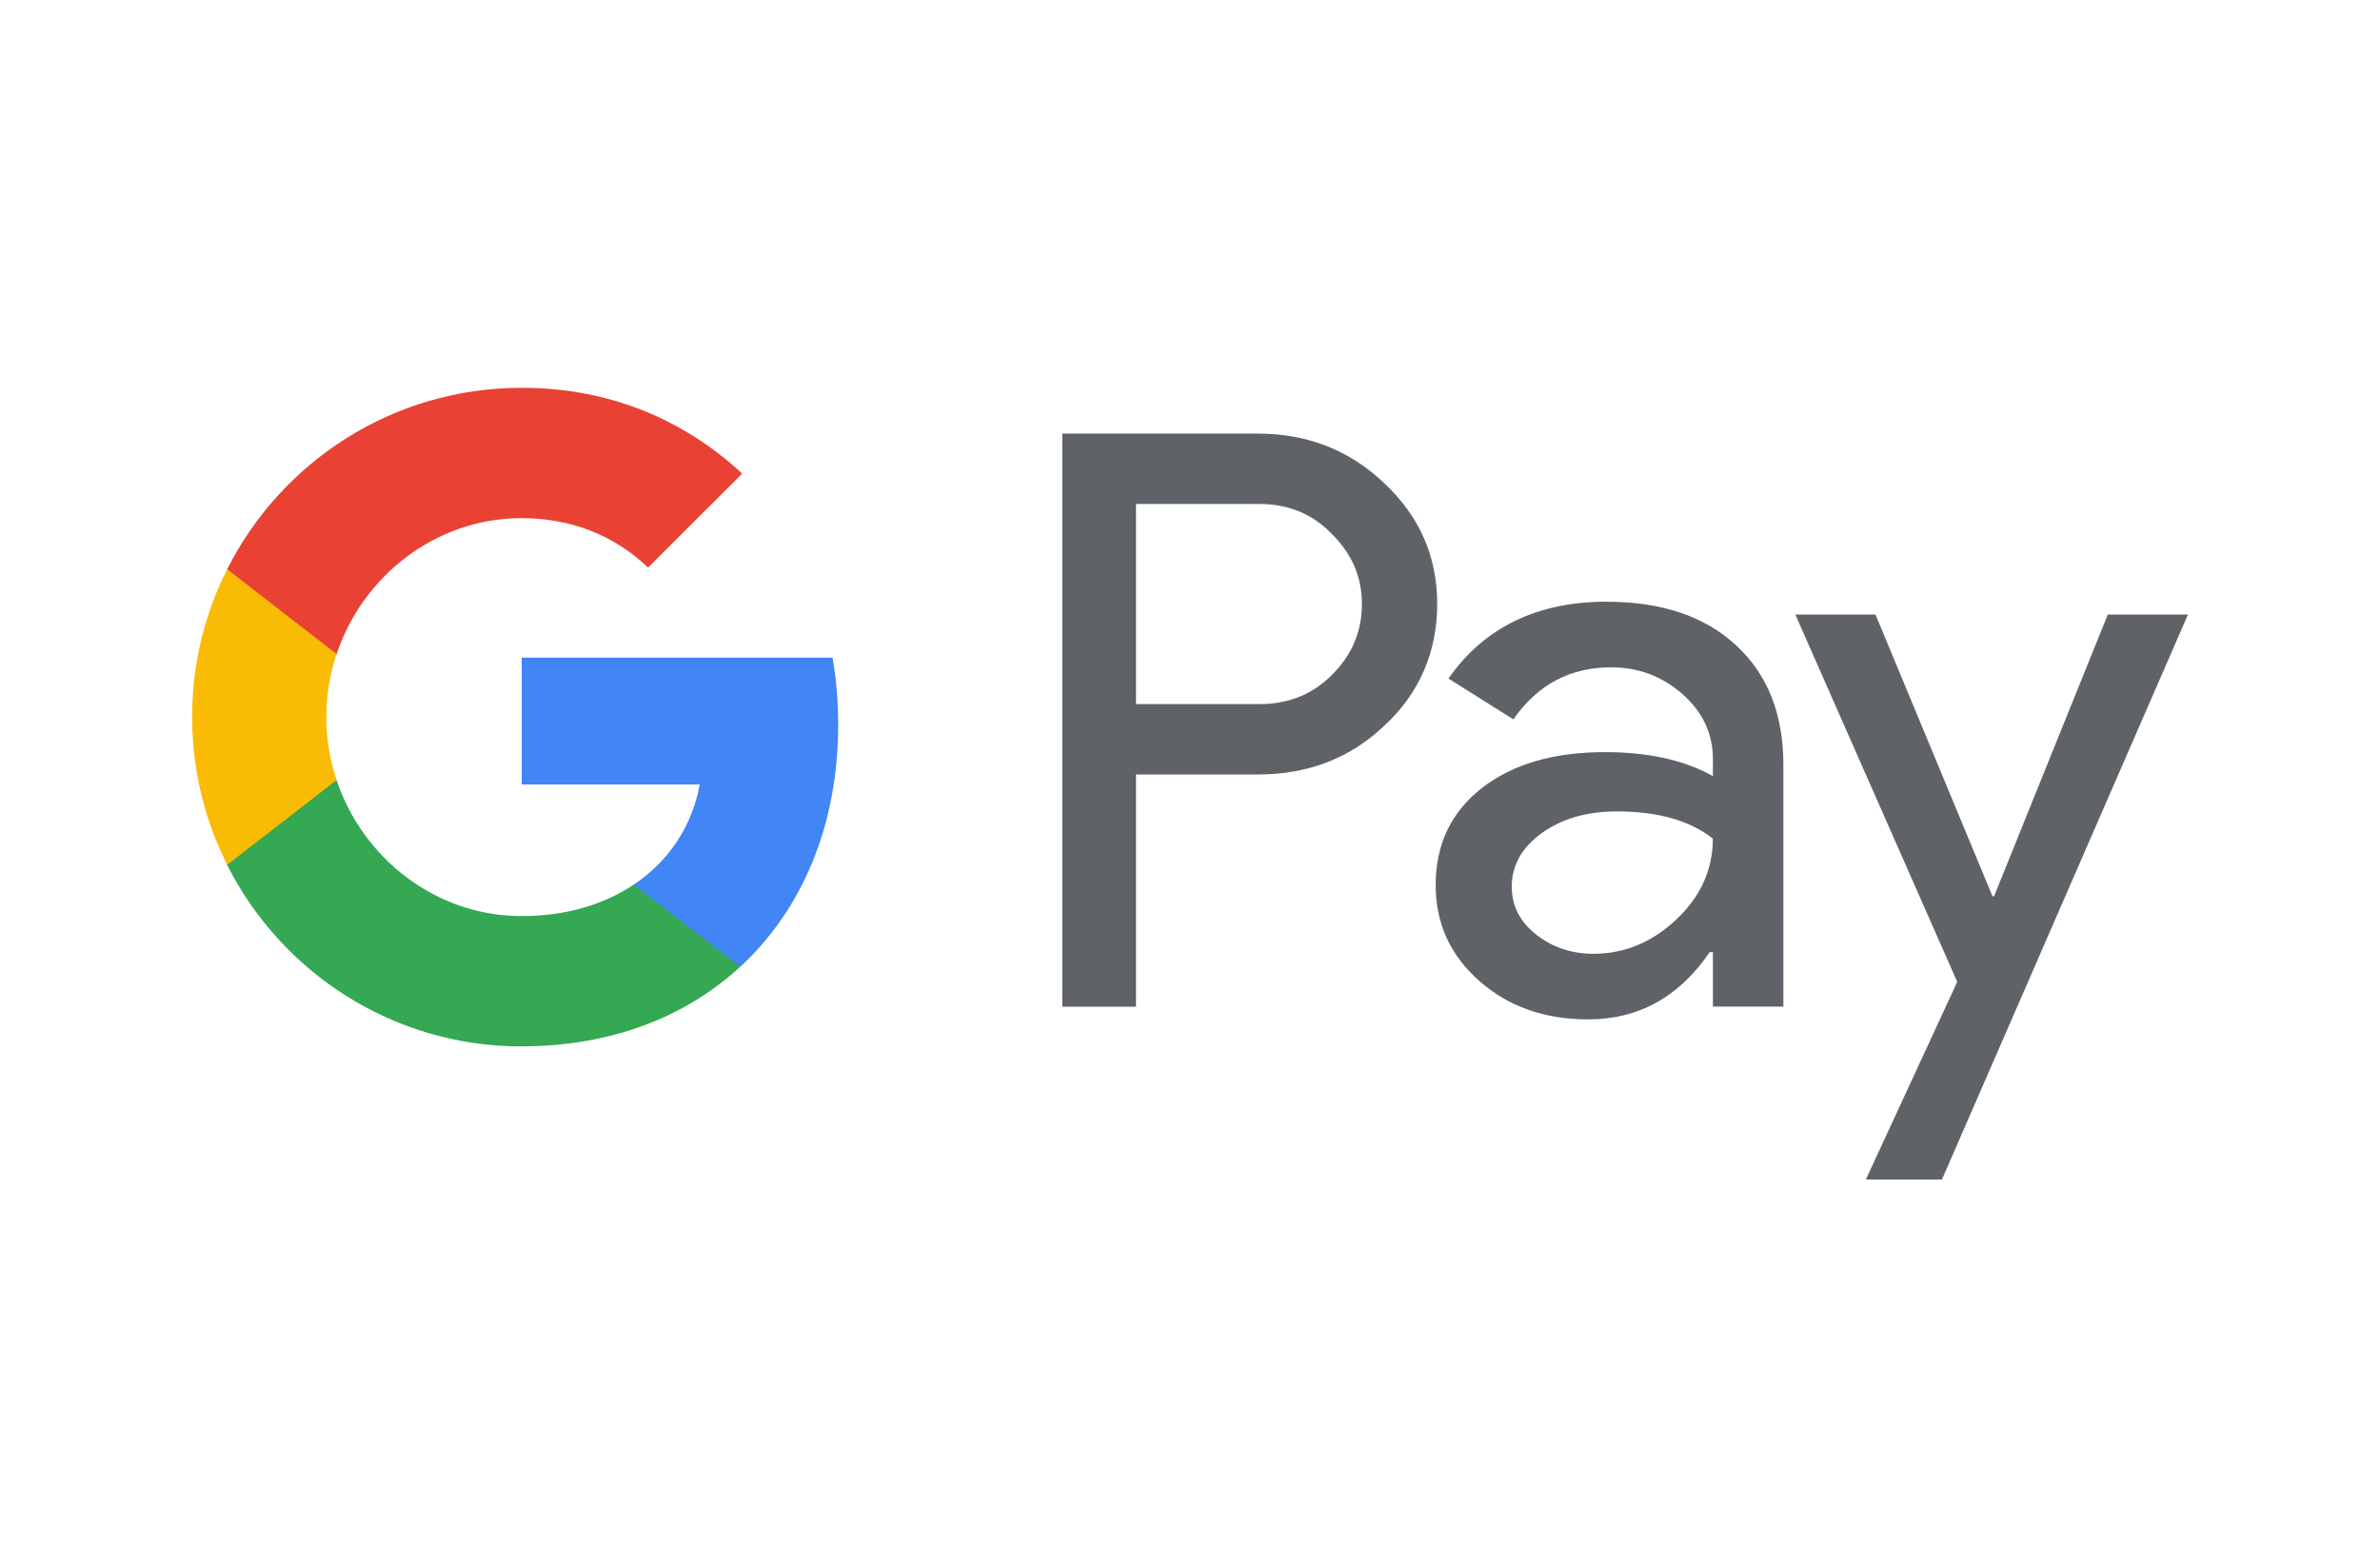 <?xml version="1.0" encoding="UTF-8"?>
<svg id="_レイヤー_2" data-name="レイヤー 2" xmlns="http://www.w3.org/2000/svg" viewBox="0 0 279 183.73">
  <defs>
    <style>
      .cls-1 {
        fill: #4285f4;
      }

      .cls-2 {
        fill: #e94235;
      }

      .cls-3 {
        fill: #34a853;
      }

      .cls-4 {
        fill: #fff;
      }

      .cls-5 {
        fill: #fabb05;
      }

      .cls-6 {
        fill: #5f6368;
      }
    </style>
  </defs>
  <g id="Layer_1" data-name="Layer 1">
    <g>
      <rect class="cls-4" width="279" height="183.73"/>
      <g id="GPay-Light-themed-buttons">
        <g id="GPAY---SVGs">
          <g id="GPay-Brand-Mark">
            <g id="GPay">
              <g id="Pay">
                <path id="Fill-1" class="cls-6" d="M133.17,59.09v23.45h14.46c3.44,0,6.29-1.16,8.55-3.47,2.32-2.31,3.47-5.07,3.47-8.26s-1.16-5.85-3.47-8.16c-2.26-2.38-5.1-3.57-8.55-3.57h-14.46ZM133.17,90.8v27.21h-8.64V50.83h22.92c5.82,0,10.76,1.94,14.83,5.82,4.14,3.88,6.2,8.6,6.2,14.16s-2.06,10.45-6.2,14.26c-4.01,3.82-8.95,5.72-14.83,5.72h-14.28Z"/>
                <path id="Fill-3" class="cls-6" d="M177.22,103.93c0,2.26.95,4.13,2.87,5.63,1.91,1.5,4.15,2.25,6.71,2.25,3.64,0,6.87-1.35,9.72-4.03,2.85-2.69,4.27-5.85,4.27-9.47-2.69-2.13-6.45-3.19-11.27-3.19-3.51,0-6.43.85-8.78,2.54s-3.52,3.78-3.52,6.28M188.4,70.54c6.39,0,11.43,1.7,15.12,5.11,3.7,3.41,5.54,8.08,5.54,14.02v28.33h-8.26v-6.38h-.38c-3.57,5.25-8.33,7.88-14.27,7.88-5.07,0-9.32-1.5-12.73-4.5-3.42-3.01-5.12-6.75-5.12-11.26,0-4.75,1.8-8.53,5.4-11.35,3.6-2.81,8.41-4.22,14.42-4.22,5.13,0,9.36.94,12.68,2.81v-1.97c0-3-1.19-5.55-3.57-7.64-2.38-2.1-5.16-3.14-8.36-3.14-4.82,0-8.64,2.03-11.46,6.1l-7.61-4.79c4.2-6,10.39-9.01,18.6-9.01"/>
                <g id="Group-7">
                  <polygon id="Fill-5" class="cls-6" points="256.49 72.04 227.65 138.27 218.73 138.27 229.44 115.1 210.46 72.04 219.86 72.04 233.57 105.06 233.76 105.06 247.09 72.04 256.49 72.04"/>
                </g>
              </g>
              <g id="G">
                <path id="Fill-8" class="cls-1" d="M98.26,84.94c0-2.72-.23-5.34-.66-7.85h-36.44v14.87h20.87c-.89,4.85-3.6,8.97-7.72,11.73v9.65h12.46c7.29-6.72,11.49-16.65,11.49-28.4"/>
                <path id="Fill-10" class="cls-3" d="M61.15,122.66c10.43,0,19.21-3.42,25.61-9.32l-12.46-9.65c-3.47,2.33-7.93,3.7-13.15,3.7-10.08,0-18.63-6.79-21.69-15.93h-12.83v9.94c6.36,12.61,19.43,21.27,34.52,21.27"/>
                <path id="Fill-12" class="cls-5" d="M39.46,91.44c-.78-2.33-1.21-4.82-1.21-7.39s.43-5.05,1.21-7.39v-9.94h-12.83c-2.63,5.21-4.11,11.1-4.11,17.33s1.49,12.13,4.11,17.33l12.83-9.94Z"/>
                <path id="Fill-14" class="cls-2" d="M61.15,60.74c5.69,0,10.8,1.95,14.82,5.79h0s11.03-11.01,11.03-11.01c-6.7-6.23-15.43-10.06-25.85-10.06-15.1,0-28.17,8.66-34.52,21.27l12.83,9.94c3.06-9.15,11.61-15.93,21.69-15.93"/>
              </g>
            </g>
          </g>
        </g>
      </g>
    </g>
  </g>
</svg>